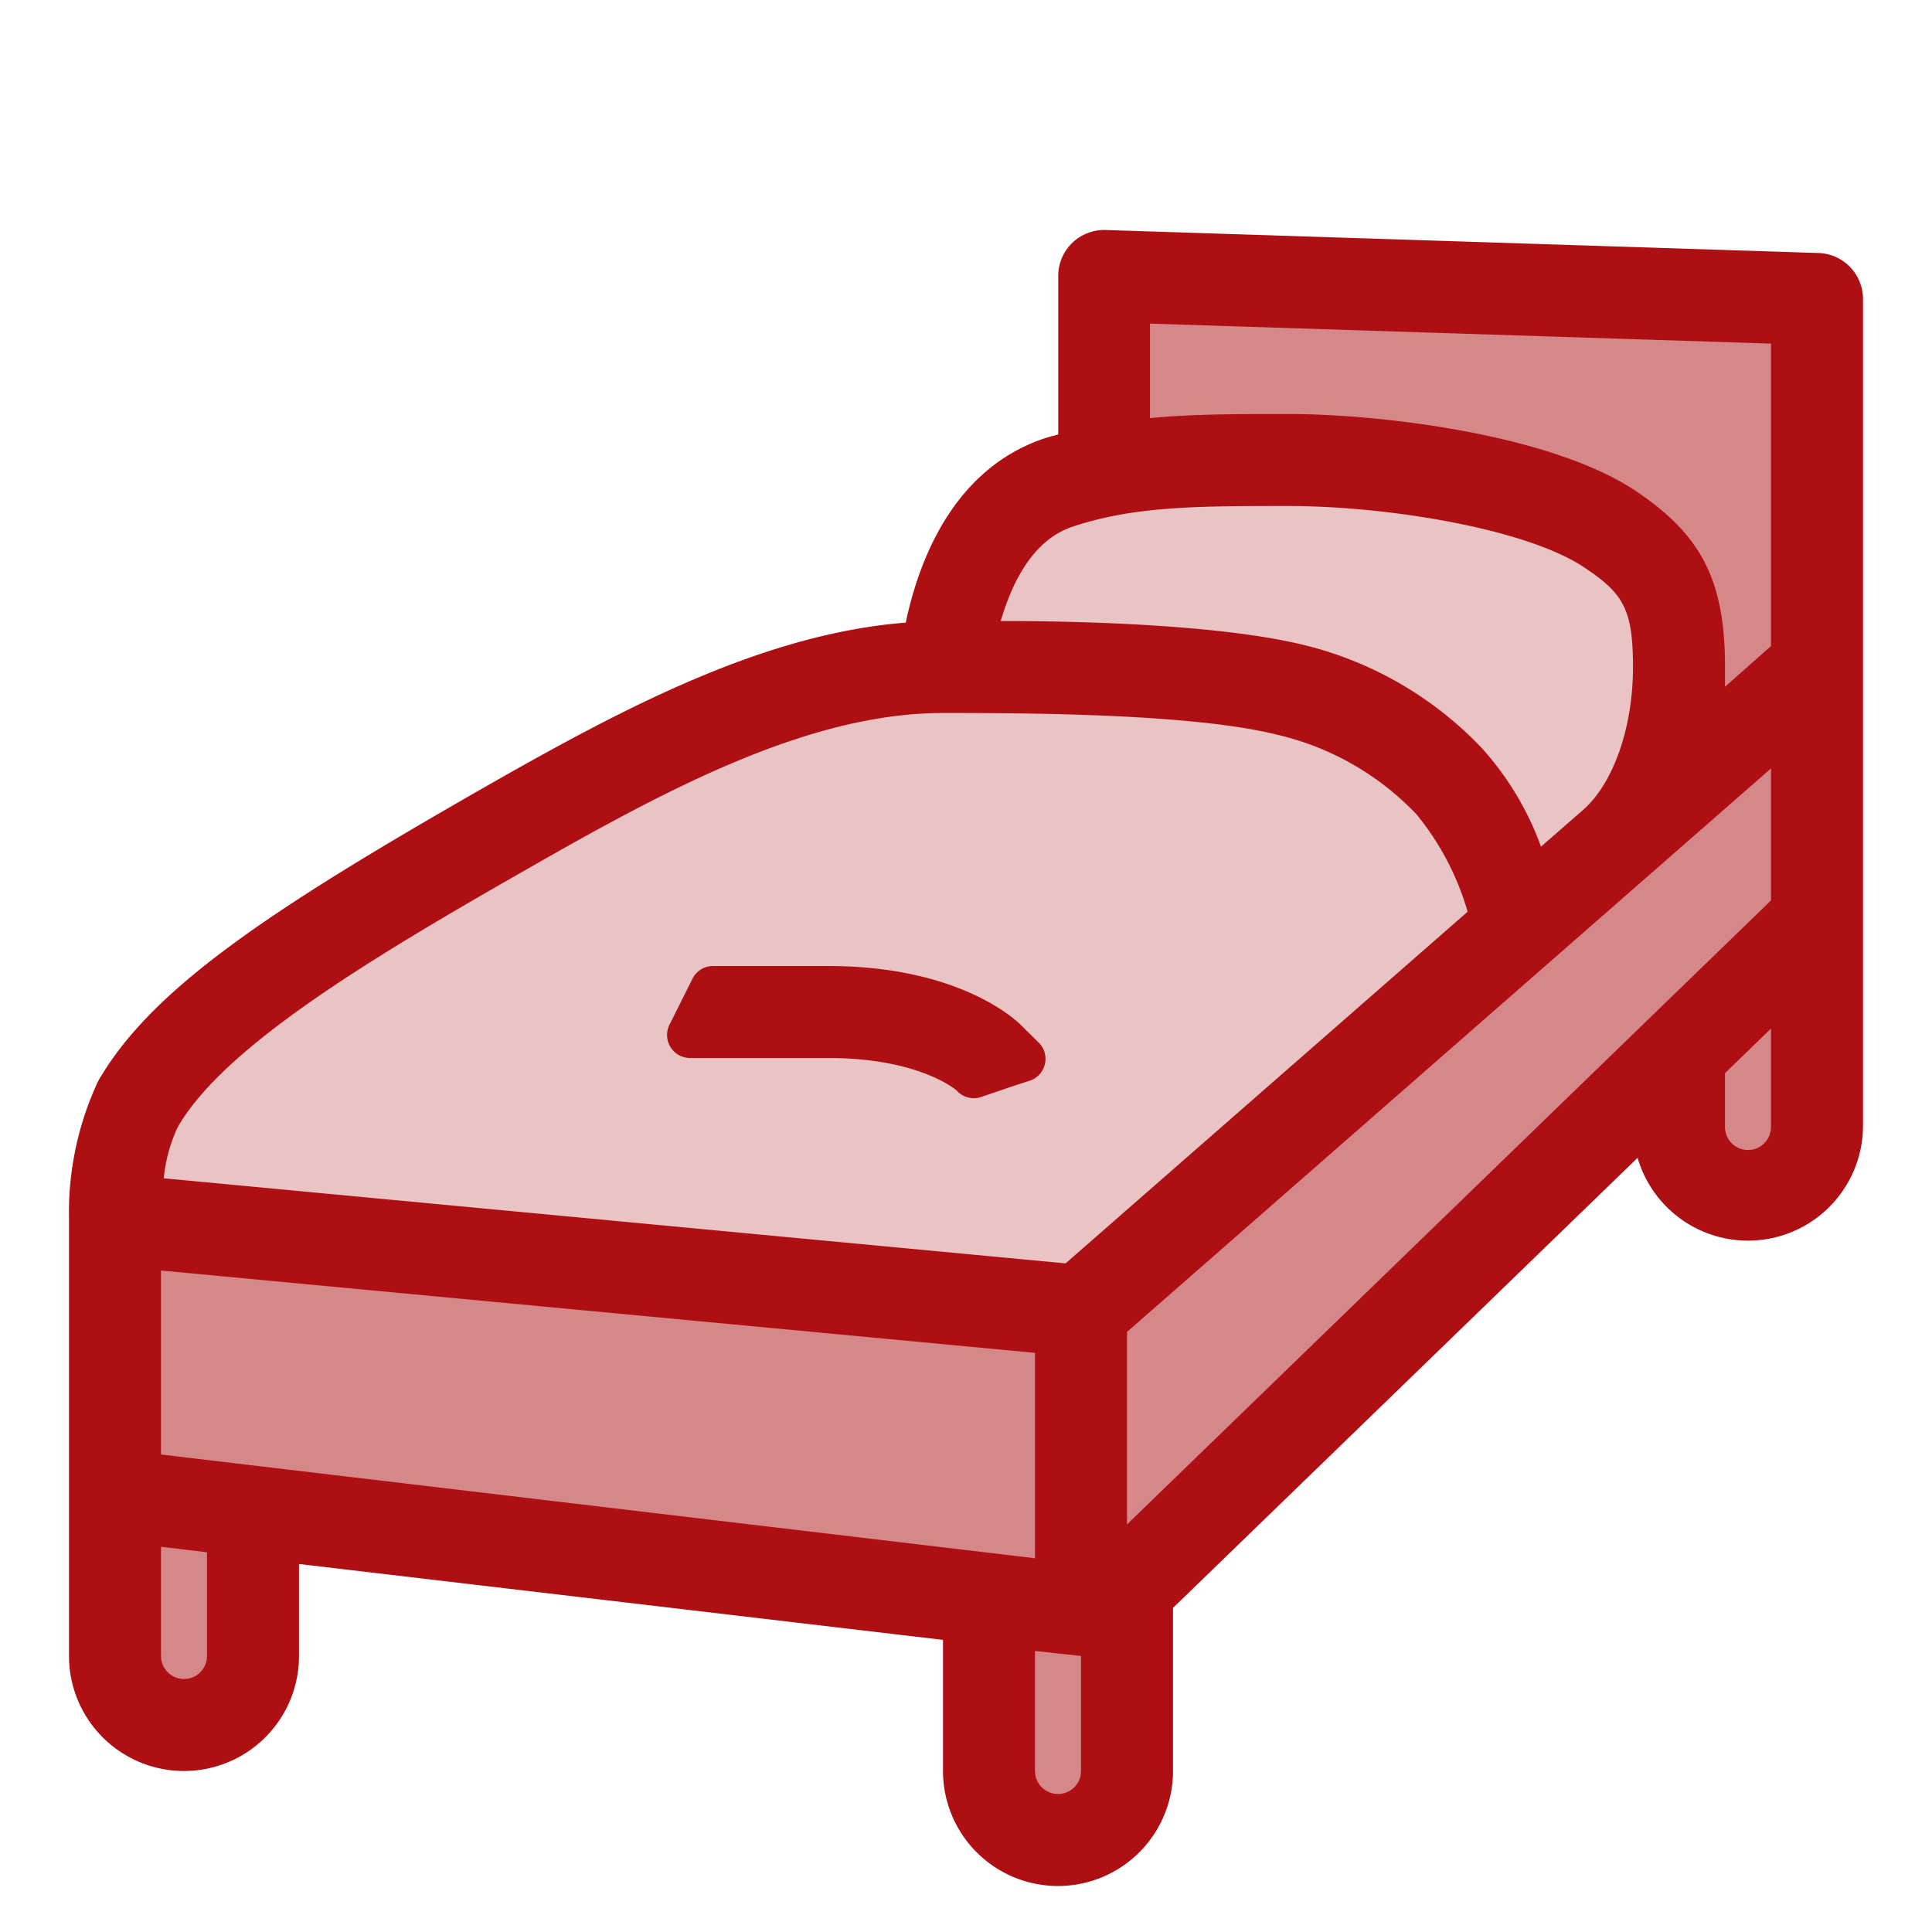 <?xml version="1.0" encoding="UTF-8"?> <svg xmlns="http://www.w3.org/2000/svg" id="bed" viewBox="0 0 84 84"><g id="filled-bed"><path d="M76,51a2,2,0,0,1-2-2V46.24l4-3.88V49A2,2,0,0,1,76,51ZM10,72V66.6l-4-.48V72a2,2,0,0,0,4,0Zm38,5V71.1l-4-.44V77a2,2,0,0,0,4,0ZM73.8,32.23,78,28.54V14L49,13v6.24l1.09-.1C51.86,19,53.73,19,56,19c3.79,0,11.09.86,14.55,3.17C73.19,23.93,74,25.59,74,29c0,.27,0,.52,0,.79ZM48,68.64,78,39.57V31.21L48,57.46Zm-2,.24v-11L6,54.14v10Z" fill="#d68789"></path></g><g id="filled-sheets"><path d="M64.76,39.33,65,40,46.67,56,6,52.13l.14-1a7.48,7.48,0,0,1,.73-2.59C9,44.76,15.49,40.87,22.49,36.87,28.83,33.25,35,30,41,30c3.25,0,10.87,0,14.75,1a13.08,13.08,0,0,1,6.52,3.71A12.93,12.93,0,0,1,64.76,39.33Zm4.68-15.5C66.68,22,60.45,21,56,21c-4,0-6.84,0-9.69.95-1.73.58-3,2.24-3.76,4.78L42.19,28H43.5c5.92,0,10.21.39,12.75,1a14.94,14.94,0,0,1,7.46,4.27,12.08,12.08,0,0,1,2.4,3.89l.52,1.29L69.49,36C71,34.64,72,32,72,29,72,26.25,71.49,25.19,69.44,23.83Z" fill="#eac3c4"></path></g><g id="filled-line"><path d="M81,13V49a5,5,0,0,1-9.8,1.34L51,69.91V77a5,5,0,0,1-10,0V71.3L13,68v4A5,5,0,0,1,3,72V53a13.48,13.48,0,0,1,1.27-6c2.3-4,7.44-7.42,16.74-12.74,6.16-3.52,12.2-6.7,18.37-7.19.58-2.75,2.09-6.67,6-8,.21-.07.42-.12.63-.18V12a2,2,0,0,1,.61-1.44A2,2,0,0,1,48.06,10l31,1A2,2,0,0,1,81,13ZM77,49V44.72l-2,1.94V49a1,1,0,0,0,2,0Zm0-9.85V33.41L49,57.91v8.37Zm0-11.06V14.94l-27-.87v4.11C51.85,18,53.8,18,56,18c4.06,0,11.44.89,15.11,3.34C74,23.27,75,25.27,75,29c0,.29,0,.57,0,.86ZM71,29c0-2.54-.44-3.21-2.12-4.33C66.39,23,60.37,22,56,22c-3.88,0-6.68,0-9.37.9C44.9,23.48,44,25.33,43.51,27c4,0,9.56.2,13,1a15.83,15.83,0,0,1,7.92,4.53A13,13,0,0,1,67,36.81l1.8-1.57C70.14,34.09,71,31.64,71,29ZM46.33,54.93,63.81,39.64a11.88,11.88,0,0,0-2.22-4.23,12.15,12.15,0,0,0-6.08-3.47C51.75,31,44.22,31,41,31c-5.74,0-11.8,3.19-18,6.74C16.1,41.67,9.75,45.5,7.73,49a6.76,6.76,0,0,0-.61,2.23ZM47,77V72l-2-.22V77a1,1,0,0,0,2,0Zm-2-9.25V58.82L7,55.24v8ZM9,72V67.49l-2-.24V72a1,1,0,0,0,2,0ZM41.59,47.41S40,46,36,46H30a1,1,0,0,1-.89-1.45l1-2A1,1,0,0,1,31,42h5c5.67,0,8.15,2.32,8.41,2.59h0l.71.7A1,1,0,0,1,44.73,47l-.59.19h0l-1.53.52A1,1,0,0,1,41.59,47.41Z" fill="#ad0f13"></path></g></svg> 